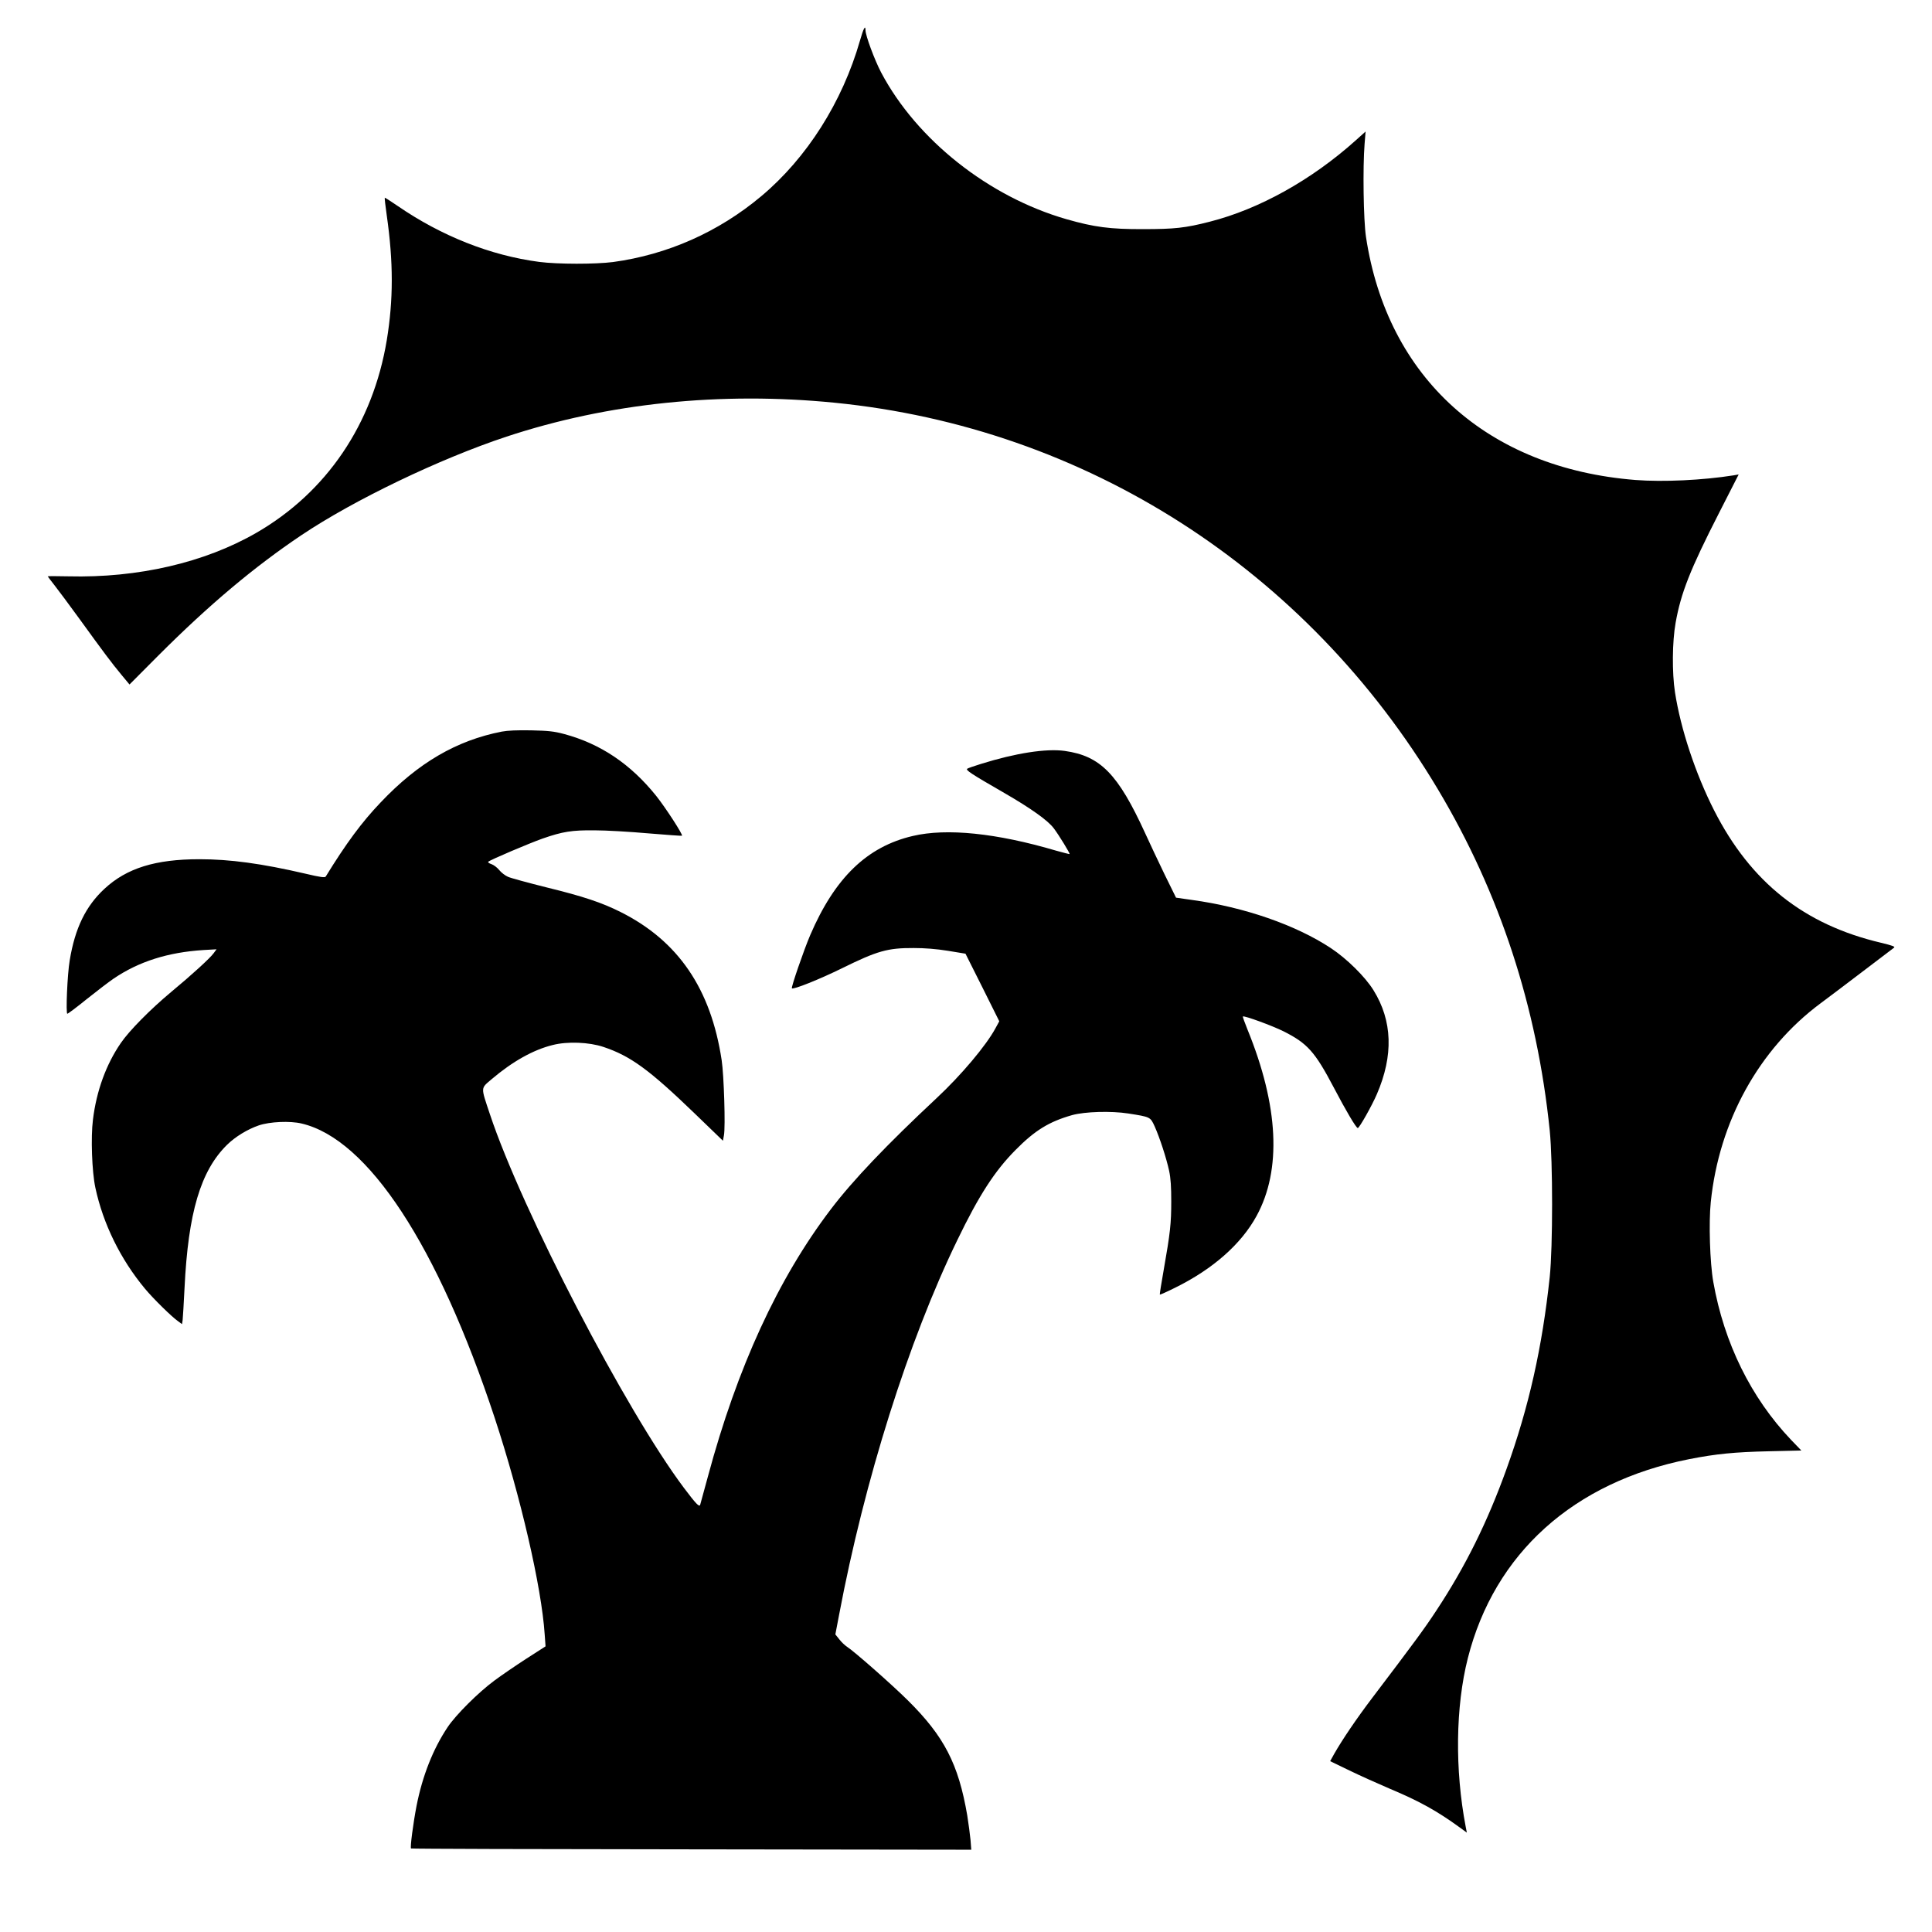<svg version="1" xmlns="http://www.w3.org/2000/svg" width="2050.667" height="2050.667" viewBox="0 0 1538 1538"><path d="M684.6 32.3c-14 48.9-42.3 93.5-78.6 123.9-34 28.5-74.6 46.5-118 52.4-14.1 1.8-43.9 1.8-58.7-.1-38.8-5.1-77.9-20.6-112.8-44.6-5.4-3.7-10.1-6.7-10.2-6.5-.2.2.5 6.6 1.6 14.2 5.3 37 5.3 67.1 0 99.2C296.8 337.6 260 391.9 204 424.2c-41.1 23.7-94.2 36-149.6 34.6-9-.2-16.4-.2-16.4 0s2.4 3.3 5.3 7 12 15.9 20.2 27.2c18.9 26.1 25.3 34.7 33.2 44.2l6.4 7.7 23.2-23.3c40.3-40.3 76.3-70.5 113.7-95.6 41.9-28.1 110.1-60.8 163.2-78.4 80.7-26.7 170.6-36 261.3-27 199.6 19.8 375.7 132.7 480.2 307.8 49.3 82.6 78.9 173 89 271.6 2.5 25 2.5 92.2 0 116.5-6 56.2-16.6 103.5-34.4 152.9-15.3 42.5-32.7 77.6-55.8 112.6-9.5 14.5-17.7 25.6-51 69.5-12.6 16.6-23.9 33.3-30.4 44.7l-3.2 5.8 15.3 7.4c8.4 4.1 23 10.6 32.3 14.6 23.6 9.9 37.4 17.6 55.6 30.8l5.6 4.1-.9-4.7c-8.7-45.4-8.1-95.6 1.7-134.2 21.2-83.5 84.2-140.2 176.1-158.4 21.2-4.2 36.5-5.7 63.6-6.3l25.8-.6-8.3-8.6c-31.8-33.5-53.2-76.9-61.8-125.6-2.7-15.2-3.7-47.3-2-63.6 6.6-64.3 38.4-121.8 87.4-158.2 5.1-3.8 20-15 33.1-25 13.2-10 24.6-18.7 25.4-19.3 1.1-.8-1.3-1.7-10.4-3.9-61.2-14.4-103.7-48.1-132.8-105.3-14.9-29.3-26.7-65-31.2-94.1-2.4-15.5-2.2-40.4.5-55.3 4.2-23.7 11.5-42.3 34.7-87.7l15.5-30.4-4 .7c-24.6 3.9-56.1 5.4-78.1 3.7-117.8-9.3-197.7-81.3-214.6-193.6-2-13.3-2.6-55.3-1.1-73.9l.8-9.9-7.8 7c-35.1 31.5-76.9 54.8-116.3 64.8-19.5 5-28 5.9-53 5.9-26.4.1-39-1.6-61-7.9-61.9-17.8-119.1-63.1-147.5-116.7-5.3-10.1-12.5-29.5-12.5-33.7 0-4.6-1.6-1.6-4.4 8.2z"/><path d="M399.5 582.4c-36 7-66.7 24.9-96.5 56.4-15 15.7-27.4 32.5-43.7 59-.6 1-4 .6-16.2-2.3-34.9-8.1-60-11.5-84.3-11.5-35.1 0-57.9 7.1-75.6 23.5-14.9 13.8-23.5 31.3-27.7 57-1.9 11-3.2 42.5-1.9 42.5.6 0 7.5-5.2 15.4-11.6 8-6.4 17.7-13.8 21.5-16.4 20.1-13.6 43.2-20.9 71.4-22.7l10.5-.6-2.3 3.1c-2.7 3.8-17.2 17.1-34.1 31.1-16.3 13.6-33.2 30.7-39.8 40.4-11.7 17-19.4 38.1-22.2 61-1.8 14.1-.8 41.5 1.9 54.1 6.2 29 20.1 57.2 39.6 80.6 6.6 7.9 21.1 22.2 26.4 25.9l3 2.2.5-3.3c.2-1.8.9-13.2 1.5-25.4 2.9-60.1 12.8-93.3 33.8-114 6.6-6.5 16.3-12.4 25.3-15.5 8.8-3 24.9-3.7 34.1-1.5 52.9 12.4 108.4 97.1 153.8 234.6 20.6 62.6 37.2 134.4 39.7 172l.7 9.6-15.4 9.9c-8.5 5.5-19.9 13.3-25.4 17.4-12.6 9.3-30.7 27.3-37.2 37.1-11.6 17.4-20 38.7-24.7 62.6-2.7 14-5.2 33.1-4.4 33.9.2.3 100.7.6 223.2.7l222.8.3-.6-7.8c-.4-4.3-1.6-13.1-2.6-19.5-7-41-18.4-63-47.4-91.7-12.5-12.4-42.8-39.1-48.5-42.7-1.5-1-4.2-3.5-5.9-5.7l-3.2-4 3-15.7c20.2-107 55.1-217.9 94.1-298.2 17.2-35.6 29.8-55.1 46.4-71.8 15.4-15.6 26.7-22.5 45-27.7 10.2-2.8 31-3.4 44.6-1.3 17.8 2.8 17.6 2.7 21.1 10.3 4.1 9.2 9.3 25.2 11.5 35.3 1.3 6.1 1.7 12.9 1.7 24.5 0 17.4-.8 24.9-6 54.4-1.9 10.7-3.3 19.5-3.1 19.7.2.2 5.8-2.3 12.4-5.6 29.8-14.7 52.4-34.6 64.6-57 20.1-36.7 17.6-87.6-7.2-148.4-2.2-5.5-3.9-10.1-3.7-10.4 1-.9 23.6 7.4 32.6 11.9 18.8 9.5 24.8 16.2 39.7 44.5 9.8 18.7 17.9 32.4 19.2 32.4 1.2 0 11.2-17.7 15.2-27 13.3-30.8 12.4-58.4-2.7-82.7-6.5-10.6-21.3-25.2-33.9-33.5-27.8-18.4-69-32.7-110.7-38.4l-12.6-1.8-9.1-18.5c-4.9-10.2-12-25.1-15.6-33.1-21.5-46.9-35.5-61.2-63.8-65.2-14.7-2.1-39.2 1.7-66.7 10.3-5.2 1.6-10.1 3.3-10.9 3.8-1.7 1.1 2.6 3.9 29.3 19.3 21.3 12.3 34.8 21.9 39.5 28.2 4.1 5.4 13 20 12.6 20.5-.2.1-5-1.1-10.7-2.7-47.4-14-87.2-18.1-114.2-11.7-36.4 8.5-62 33.3-81.6 78.9-5.2 12.2-15.3 41.6-14.6 42.4 1.2 1.1 21.8-7.1 39.7-15.9 28.4-14 36.5-16.3 57.4-16.2 8.6 0 17.8.7 27.1 2.2l14 2.3 13.5 26.9 13.4 26.9-3 5.5c-7.4 13.8-27.5 37.6-46.8 55.6-39.6 37-66.9 65.6-84.4 88.7-41.9 55.1-74.4 125.7-97.8 212.8-3.1 11.5-5.9 21.5-6.1 22.3-.7 2.1-3.4-.8-12.9-13.4C498.3 1123 415.5 963.6 390 887c-7.4-22.2-7.5-20.3 1.5-28 16.5-14 33-23.3 48.5-27.1 11.7-3 28.9-2.3 40.3 1.5 21.6 7.2 36.5 18.1 72.3 52.6l22.9 22.1.8-4.3c1.3-6.6 0-47.9-1.8-59.8-8.6-56.9-34.6-95-80.5-118-15-7.5-29.6-12.4-58.6-19.5-14.8-3.7-28.8-7.5-31-8.5-2.3-1-5.4-3.4-7-5.4-1.6-2-4.4-4.1-6.2-4.7-1.9-.6-3-1.5-2.5-1.9 1.5-1.5 32.9-14.8 43.1-18.4 16-5.6 23.5-6.8 41.7-6.6 8.8 0 27.9 1.1 42.5 2.4 14.6 1.2 26.7 2.1 26.9 1.9 1-.7-13.1-22.4-20.5-31.7-20.4-25.4-44.3-41.5-73.4-49.3-7.9-2.1-12.3-2.6-26-2.9-11.3-.2-18.7.1-23.5 1z"/></svg>